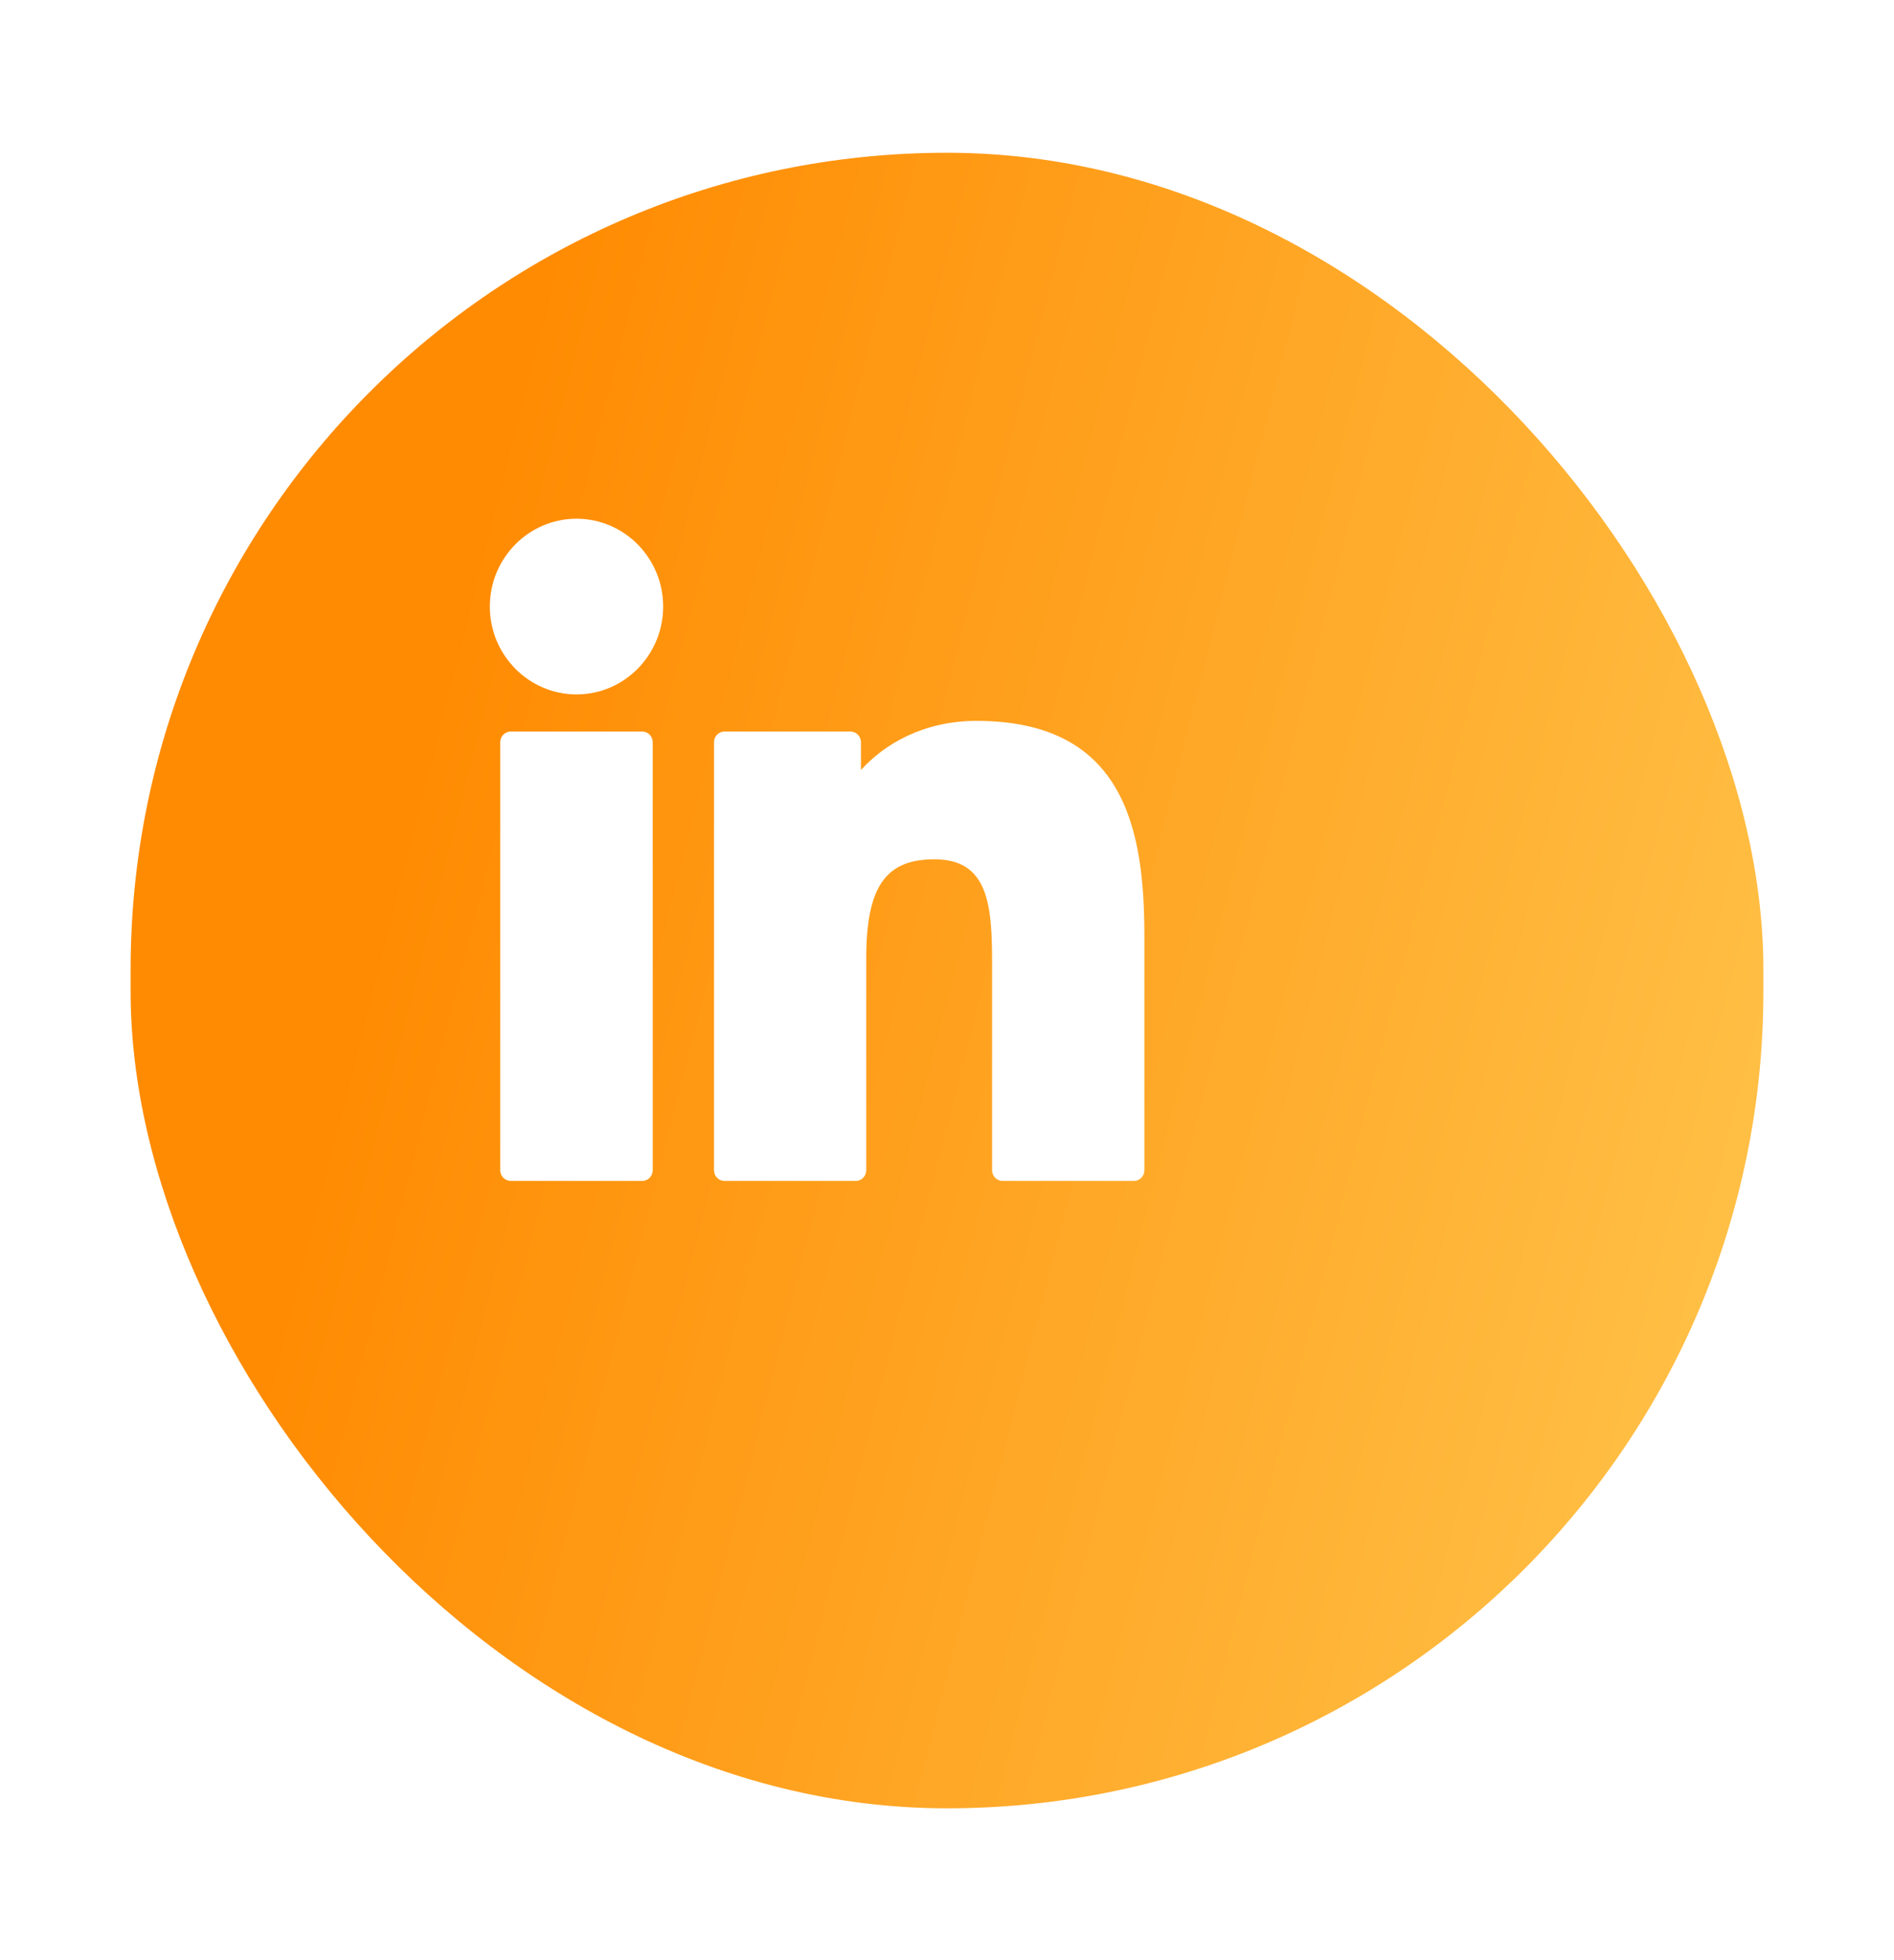 <svg width="58" height="60" viewBox="0 0 58 60" fill="none" xmlns="http://www.w3.org/2000/svg">
<g filter="url(#filter0_d_35_518)">
<rect y="0.676" width="50" height="50.676" rx="25" fill="url(#paint0_linear_35_518)"/>
</g>
<path fill-rule="evenodd" clip-rule="evenodd" d="M17.655 15.878C16.191 15.878 15 17.084 15 18.567C15 20.049 16.191 21.256 17.655 21.256C19.118 21.256 20.308 20.049 20.308 18.567C20.308 17.084 19.118 15.878 17.655 15.878ZM19.666 22.392H15.642C15.463 22.392 15.319 22.538 15.319 22.719V35.821C15.319 36.002 15.463 36.149 15.642 36.149H19.666C19.844 36.149 19.989 36.002 19.989 35.821V22.719C19.989 22.538 19.844 22.392 19.666 22.392ZM26.365 23.57C27.09 22.77 28.285 22.066 29.901 22.066C34.433 22.066 35.044 25.386 35.044 28.634V35.821C35.044 36.002 34.899 36.149 34.721 36.149H30.704C30.526 36.149 30.381 36.002 30.381 35.821V29.451C30.381 27.668 30.251 26.303 28.615 26.303C27.112 26.303 26.527 27.154 26.527 29.339V35.821C26.527 36.002 26.382 36.149 26.204 36.149H22.189C22.01 36.149 21.865 36.002 21.865 35.821V22.719C21.865 22.538 22.01 22.392 22.189 22.392H26.042C26.221 22.392 26.365 22.538 26.365 22.719V23.57Z" fill="white"/>
<defs>
<filter id="filter0_d_35_518" x="0" y="0.676" width="58" height="58.676" filterUnits="userSpaceOnUse" color-interpolation-filters="sRGB">
<feFlood flood-opacity="0" result="BackgroundImageFix"/>
<feColorMatrix in="SourceAlpha" type="matrix" values="0 0 0 0 0 0 0 0 0 0 0 0 0 0 0 0 0 0 127 0" result="hardAlpha"/>
<feOffset dx="4" dy="4"/>
<feGaussianBlur stdDeviation="2"/>
<feComposite in2="hardAlpha" operator="out"/>
<feColorMatrix type="matrix" values="0 0 0 0 0.017 0 0 0 0 0.11 0 0 0 0 0.163 0 0 0 1 0"/>
<feBlend mode="normal" in2="BackgroundImageFix" result="effect1_dropShadow_35_518"/>
<feBlend mode="normal" in="SourceGraphic" in2="effect1_dropShadow_35_518" result="shape"/>
</filter>
<linearGradient id="paint0_linear_35_518" x1="17.59" y1="-42.398" x2="80.171" y2="-26.459" gradientUnits="userSpaceOnUse">
<stop offset="0.104" stop-color="#FF8B02"/>
<stop offset="0.942" stop-color="#FFCD57"/>
</linearGradient>
</defs>
</svg>
